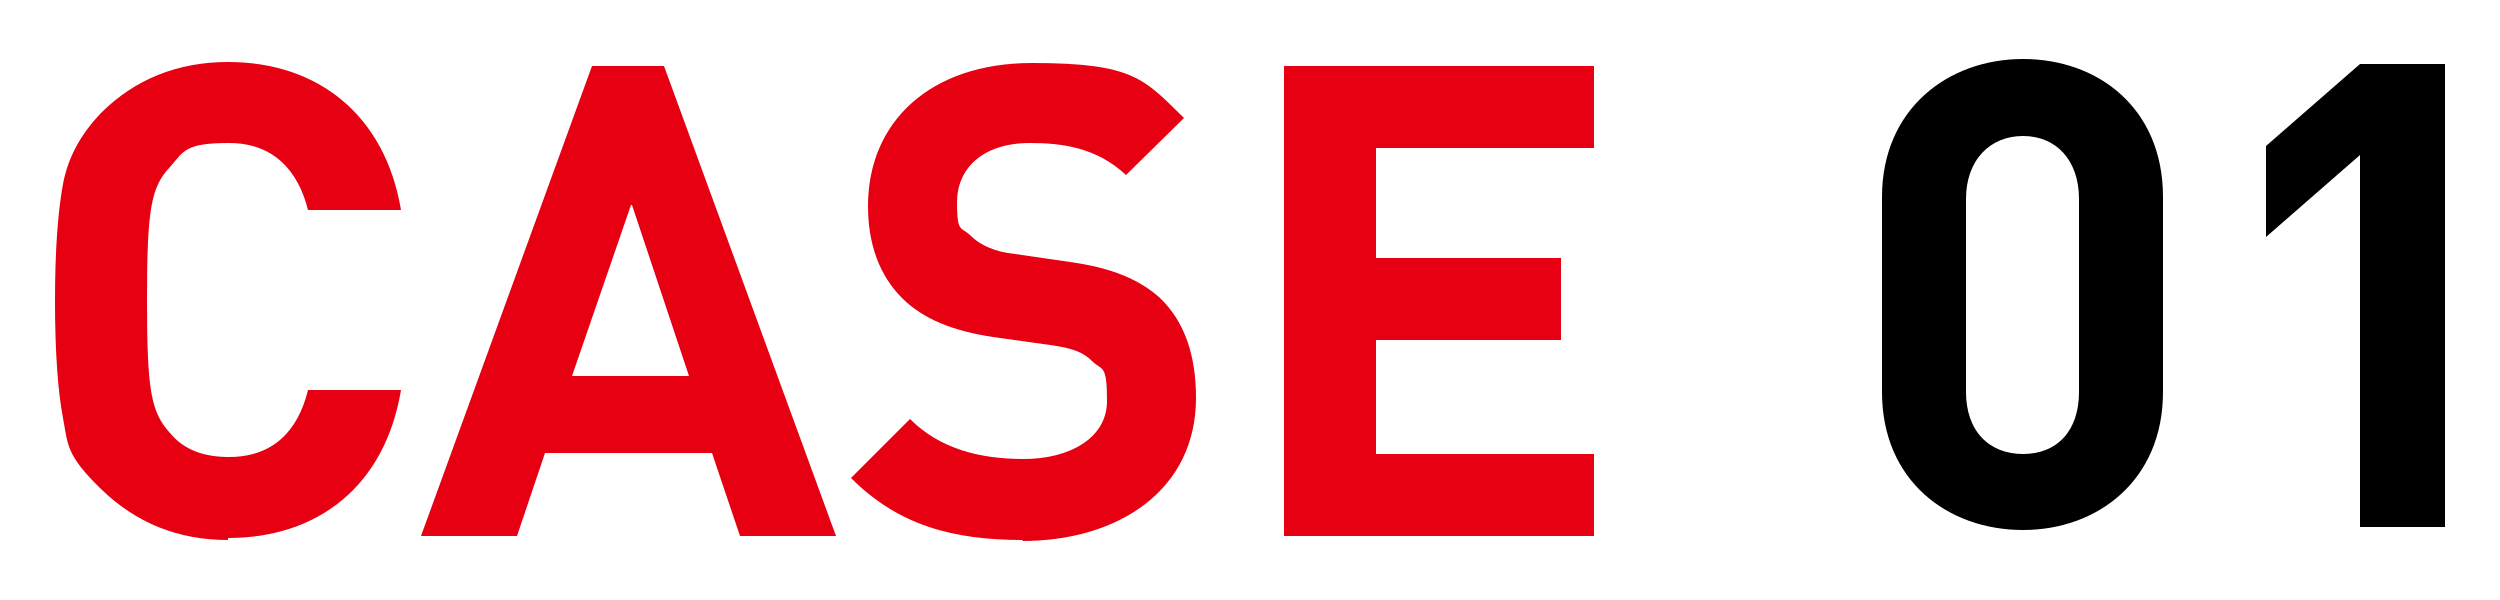 <?xml version="1.0" encoding="UTF-8"?>
<svg id="_レイヤー_1" data-name="レイヤー_1" xmlns="http://www.w3.org/2000/svg" version="1.1" viewBox="0 0 250 60">
  <!-- Generator: Adobe Illustrator 29.2.1, SVG Export Plug-In . SVG Version: 2.1.0 Build 116)  -->
  <defs>
    <style>
      .st0 {
        fill: #e60012;
      }

      .st1 {
        isolation: isolate;
      }
    </style>
  </defs>
  <g id="_グループ_14337" data-name="グループ_14337">
    <g id="_01" class="st1">
      <g class="st1">
        <path d="M202.3,53c-7.5,0-14.1-4.9-14.1-13.8v-19.5c0-8.8,6.6-13.8,14.1-13.8s14,4.9,14,13.8v19.5c0,8.8-6.5,13.8-14,13.8ZM207.9,19.9c0-3.9-2.3-6.3-5.6-6.3s-5.7,2.4-5.7,6.3v19.3c0,3.9,2.3,6.2,5.7,6.2s5.6-2.3,5.6-6.2v-19.3Z"/>
        <path d="M236,52.6V15.5l-9.4,8.2v-9.1l9.4-8.2h8.5v46.3h-8.5Z"/>
      </g>
    </g>
    <g id="CASE" class="st1">
      <g class="st1">
        <path class="st0" d="M22.8,54c-5,0-9.2-1.7-12.7-5.1s-3.3-4.4-3.8-7.1c-.5-2.6-.8-6.5-.8-11.7s.3-9,.8-11.7c.5-2.7,1.8-5,3.8-7.1,3.4-3.4,7.7-5.1,12.7-5.1,9,0,15.7,5.3,17.3,14.8h-9.3c-1-4-3.5-6.7-7.9-6.7s-4.5.8-5.9,2.4c-1.9,2-2.3,4.2-2.3,13.3s.4,11.2,2.3,13.3c1.4,1.7,3.4,2.4,5.9,2.4,4.4,0,6.9-2.6,7.9-6.7h9.3c-1.6,9.6-8.3,14.8-17.3,14.8Z"/>
        <path class="st0" d="M74,53.6l-2.8-8.3h-16.7l-2.8,8.3h-9.6L59.2,6.6h7.2l17.2,47h-9.6ZM63.1,20.5l-5.9,17.1h11.7l-5.7-17.1Z"/>
        <path class="st0" d="M102.3,54c-7.1,0-12.5-1.5-17.2-6.2l5.9-5.9c3,3,7,4,11.4,4s8.3-2,8.3-5.8-.5-3-1.5-4c-.9-.9-2-1.3-4.2-1.6l-5.7-.8c-4-.6-7-1.8-9.1-3.9-2.2-2.2-3.4-5.3-3.4-9.2,0-8.4,6.2-14.3,16.4-14.3s11.2,1.6,15.2,5.5l-5.8,5.7c-3-2.8-6.5-3.2-9.6-3.2-4.9,0-7.3,2.7-7.3,5.9s.4,2.4,1.4,3.4c.9.9,2.4,1.6,4.4,1.8l5.5.8c4.3.6,7,1.8,9,3.6,2.5,2.4,3.6,5.8,3.6,10,0,9.1-7.6,14.3-17.4,14.3Z"/>
        <path class="st0" d="M128.4,53.6V6.6h31v8.2h-21.8v11h18.5v8.2h-18.5v11.4h21.8v8.2h-31Z"/>
      </g>
    </g>
  </g>
</svg>